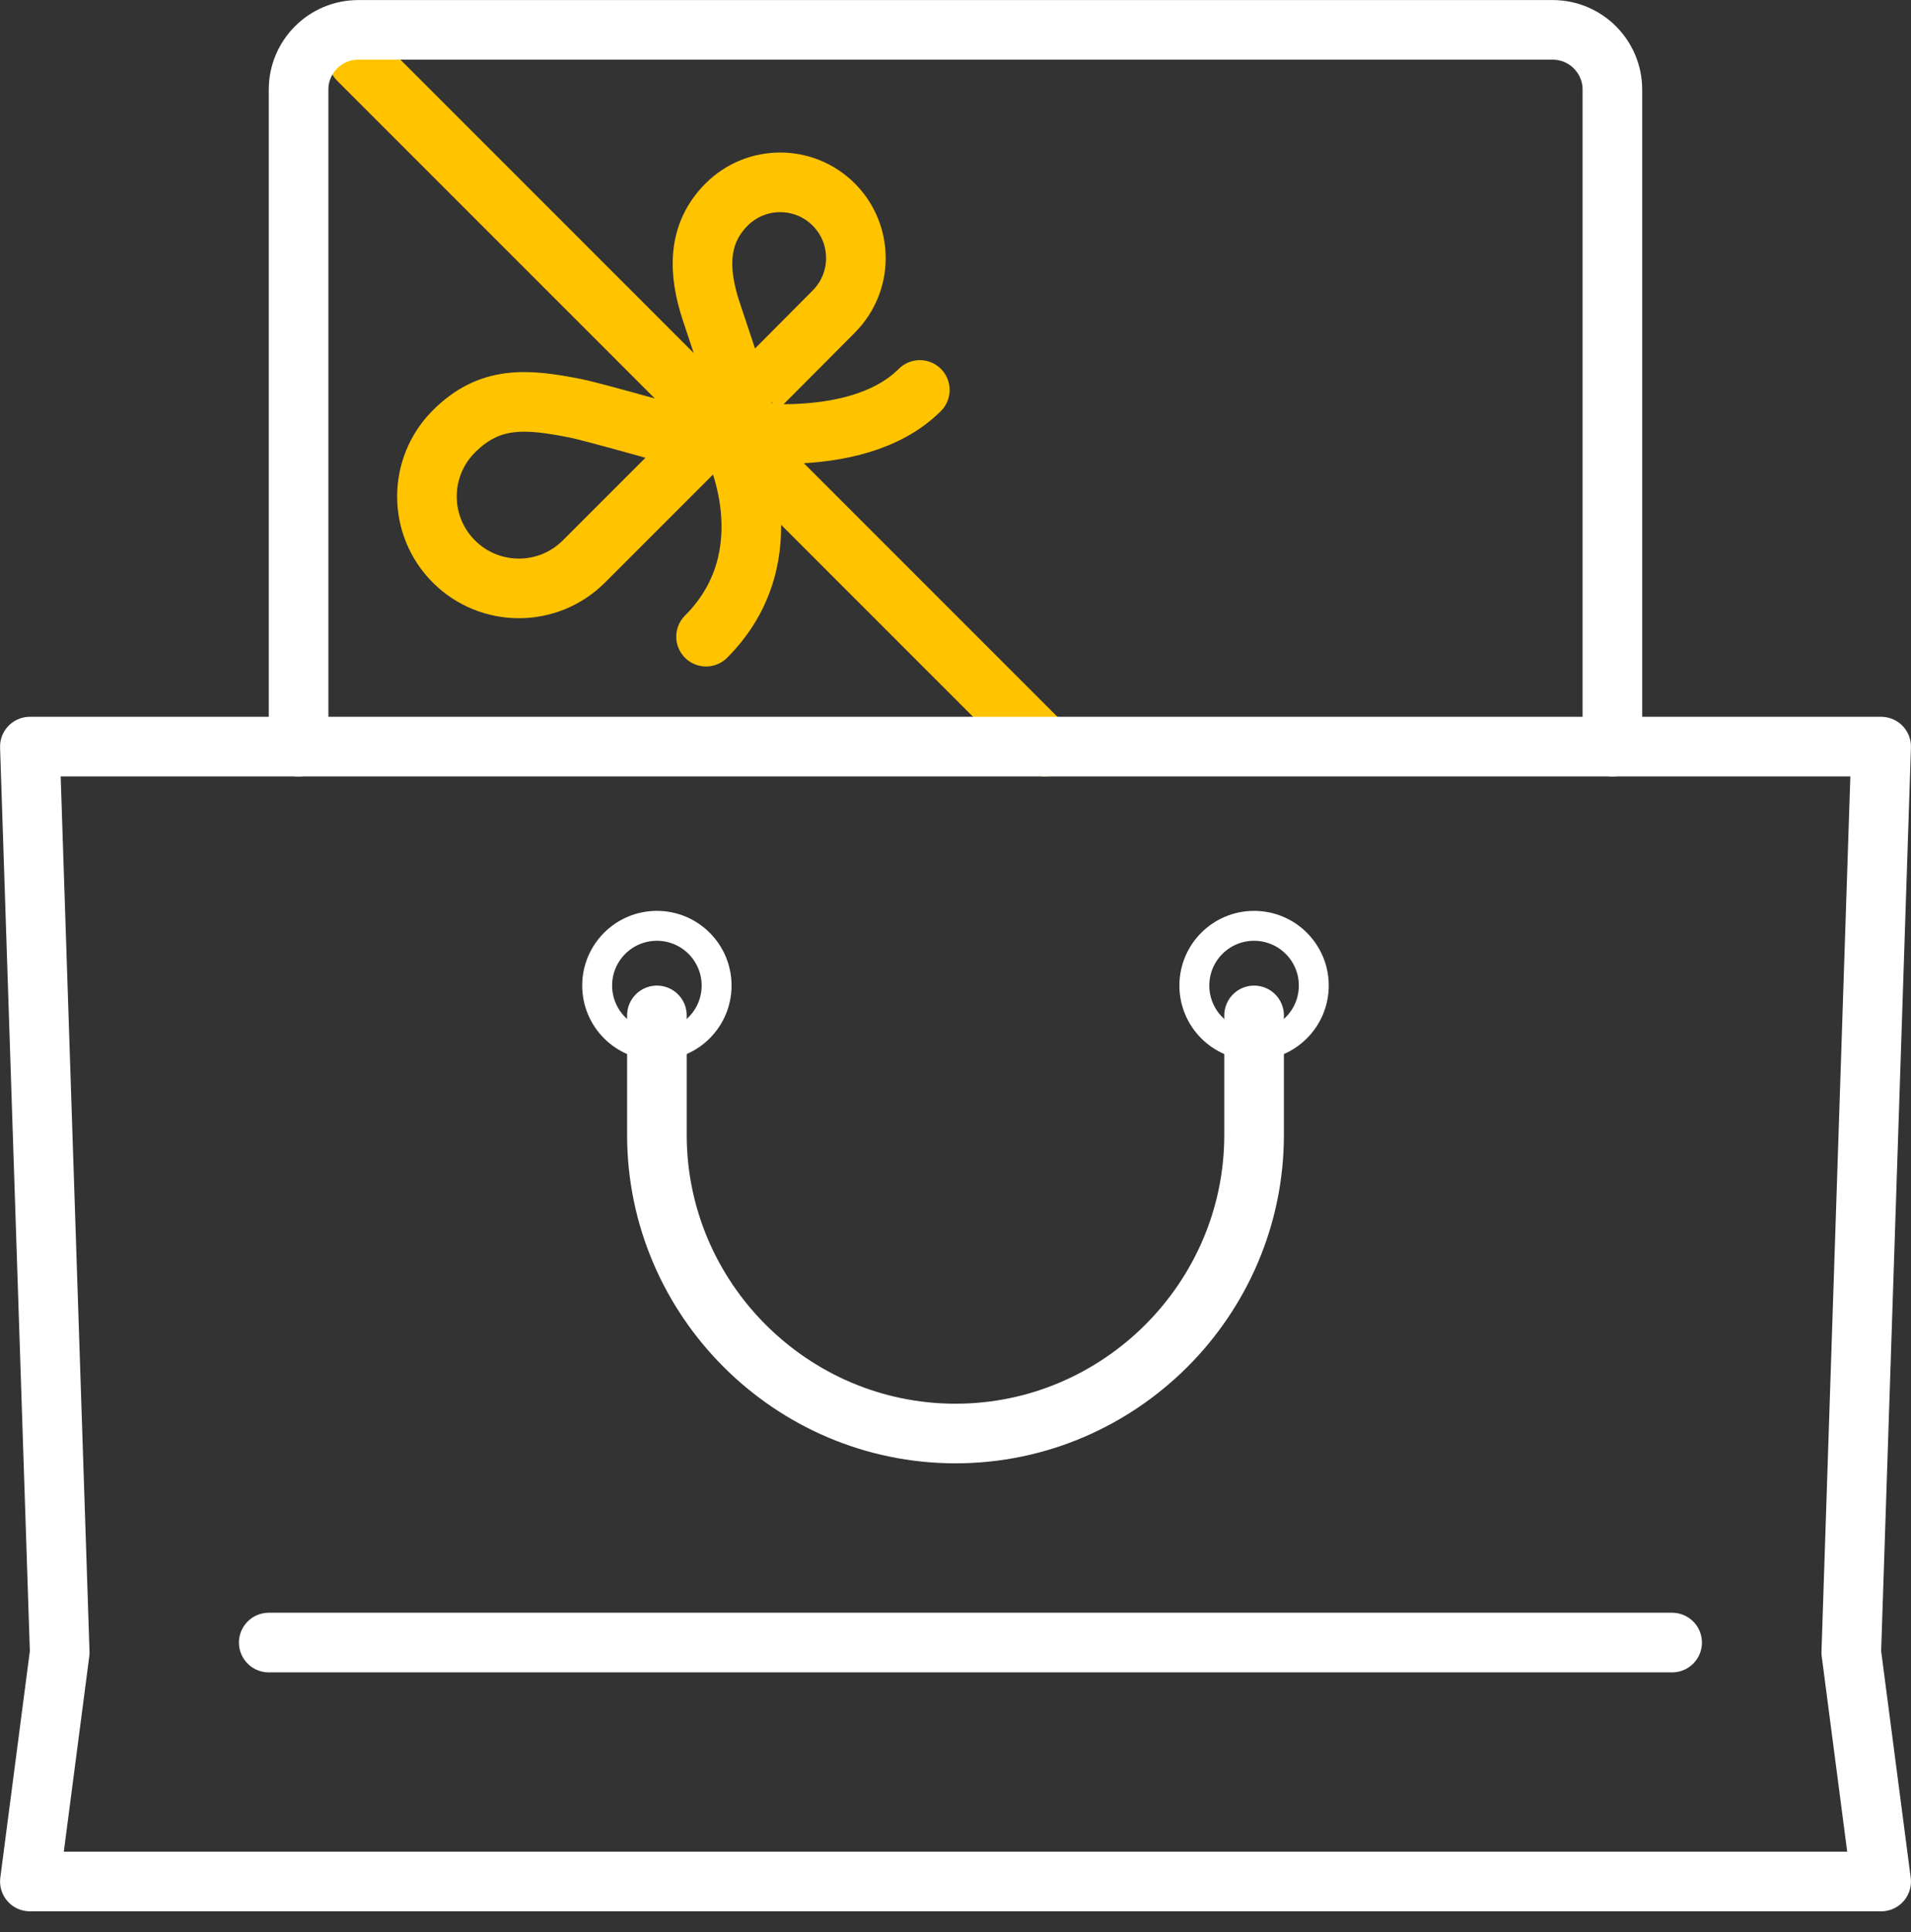 <?xml version="1.0" encoding="UTF-8"?>
<svg xmlns="http://www.w3.org/2000/svg" xmlns:xlink="http://www.w3.org/1999/xlink" xmlns:serif="http://www.serif.com/" width="92" height="93" viewBox="0 0 92 93" version="1.1" xml:space="preserve" style="fill-rule:evenodd;clip-rule:evenodd;stroke-linecap:round;stroke-linejoin:round;stroke-miterlimit:10;">
    <rect x="0" y="0" width="92" height="93" fill="#333333" stroke="none"/>
    <g transform="matrix(1,0,0,1,33.818,17.495)">
        <path d="M0,3.823C0,3.823 -5.155,2.35 -6.076,2.166C-8.473,1.687 -10.238,1.542 -11.967,3.271C-13.696,5 -13.696,7.802 -11.967,9.531C-10.238,11.259 -7.436,11.259 -5.707,9.531C-4.843,8.666 0,3.823 0,3.823ZM1.9,1.923C1.9,1.96 5.607,-1.784 6.319,-2.496C7.742,-3.919 7.742,-6.227 6.319,-7.651C4.895,-9.074 2.587,-9.074 1.164,-7.651C-0.26,-6.227 -0.209,-4.406 0.427,-2.496C0.795,-1.391 1.9,1.923 1.9,1.923ZM0.698,3.125C0.698,3.125 7.298,4.442 10.465,1.275M1.489,3.917C1.489,3.917 4.131,9.192 0.173,13.15M-16.568,-14.62L16.494,18.443" style="fill:none;fill-rule:nonzero;stroke:rgb(255,195,0);stroke-width:2.87px;"></path>
    </g>
    <g transform="matrix(1,0,0,1,14.374,1.438)">
        <path d="M0,34.5L0,2.875C0,1.287 1.287,0 2.875,0L60.375,0C61.963,0 63.25,1.287 63.25,2.875L63.25,34.5" style="fill:none;fill-rule:nonzero;stroke:white;stroke-width:2.87px;"></path>
    </g>
    <g transform="matrix(1,0,0,1,34.499,47.438)">
        <path d="M0,0C0,-1.588 -1.287,-2.875 -2.875,-2.875C-4.463,-2.875 -5.75,-1.588 -5.75,0C-5.75,1.588 -4.463,2.875 -2.875,2.875C-1.287,2.875 0,1.588 0,0ZM28.75,0C28.75,-1.588 27.463,-2.875 25.875,-2.875C24.287,-2.875 23,-1.588 23,0C23,1.588 24.287,2.875 25.875,2.875C27.463,2.875 28.75,1.588 28.75,0Z" style="fill:none;fill-rule:nonzero;stroke:white;stroke-width:1.44px;stroke-linecap:butt;stroke-linejoin:miter;"></path>
    </g>
    <g transform="matrix(1,0,0,1,31.625,77.625)">
        <path d="M0,-28.75L0,-23C0,-15.094 6.469,-8.625 14.375,-8.625C22.281,-8.625 28.75,-15.094 28.75,-23L28.75,-28.75M58.938,12.938L-30.187,12.938L-28.75,1.916L-30.187,-41.688L58.938,-41.688L57.5,1.916L58.938,12.938ZM-18.687,1.437L48.875,1.437" style="fill:none;fill-rule:nonzero;stroke:white;stroke-width:2.87px;"></path>
    </g>
</svg>
